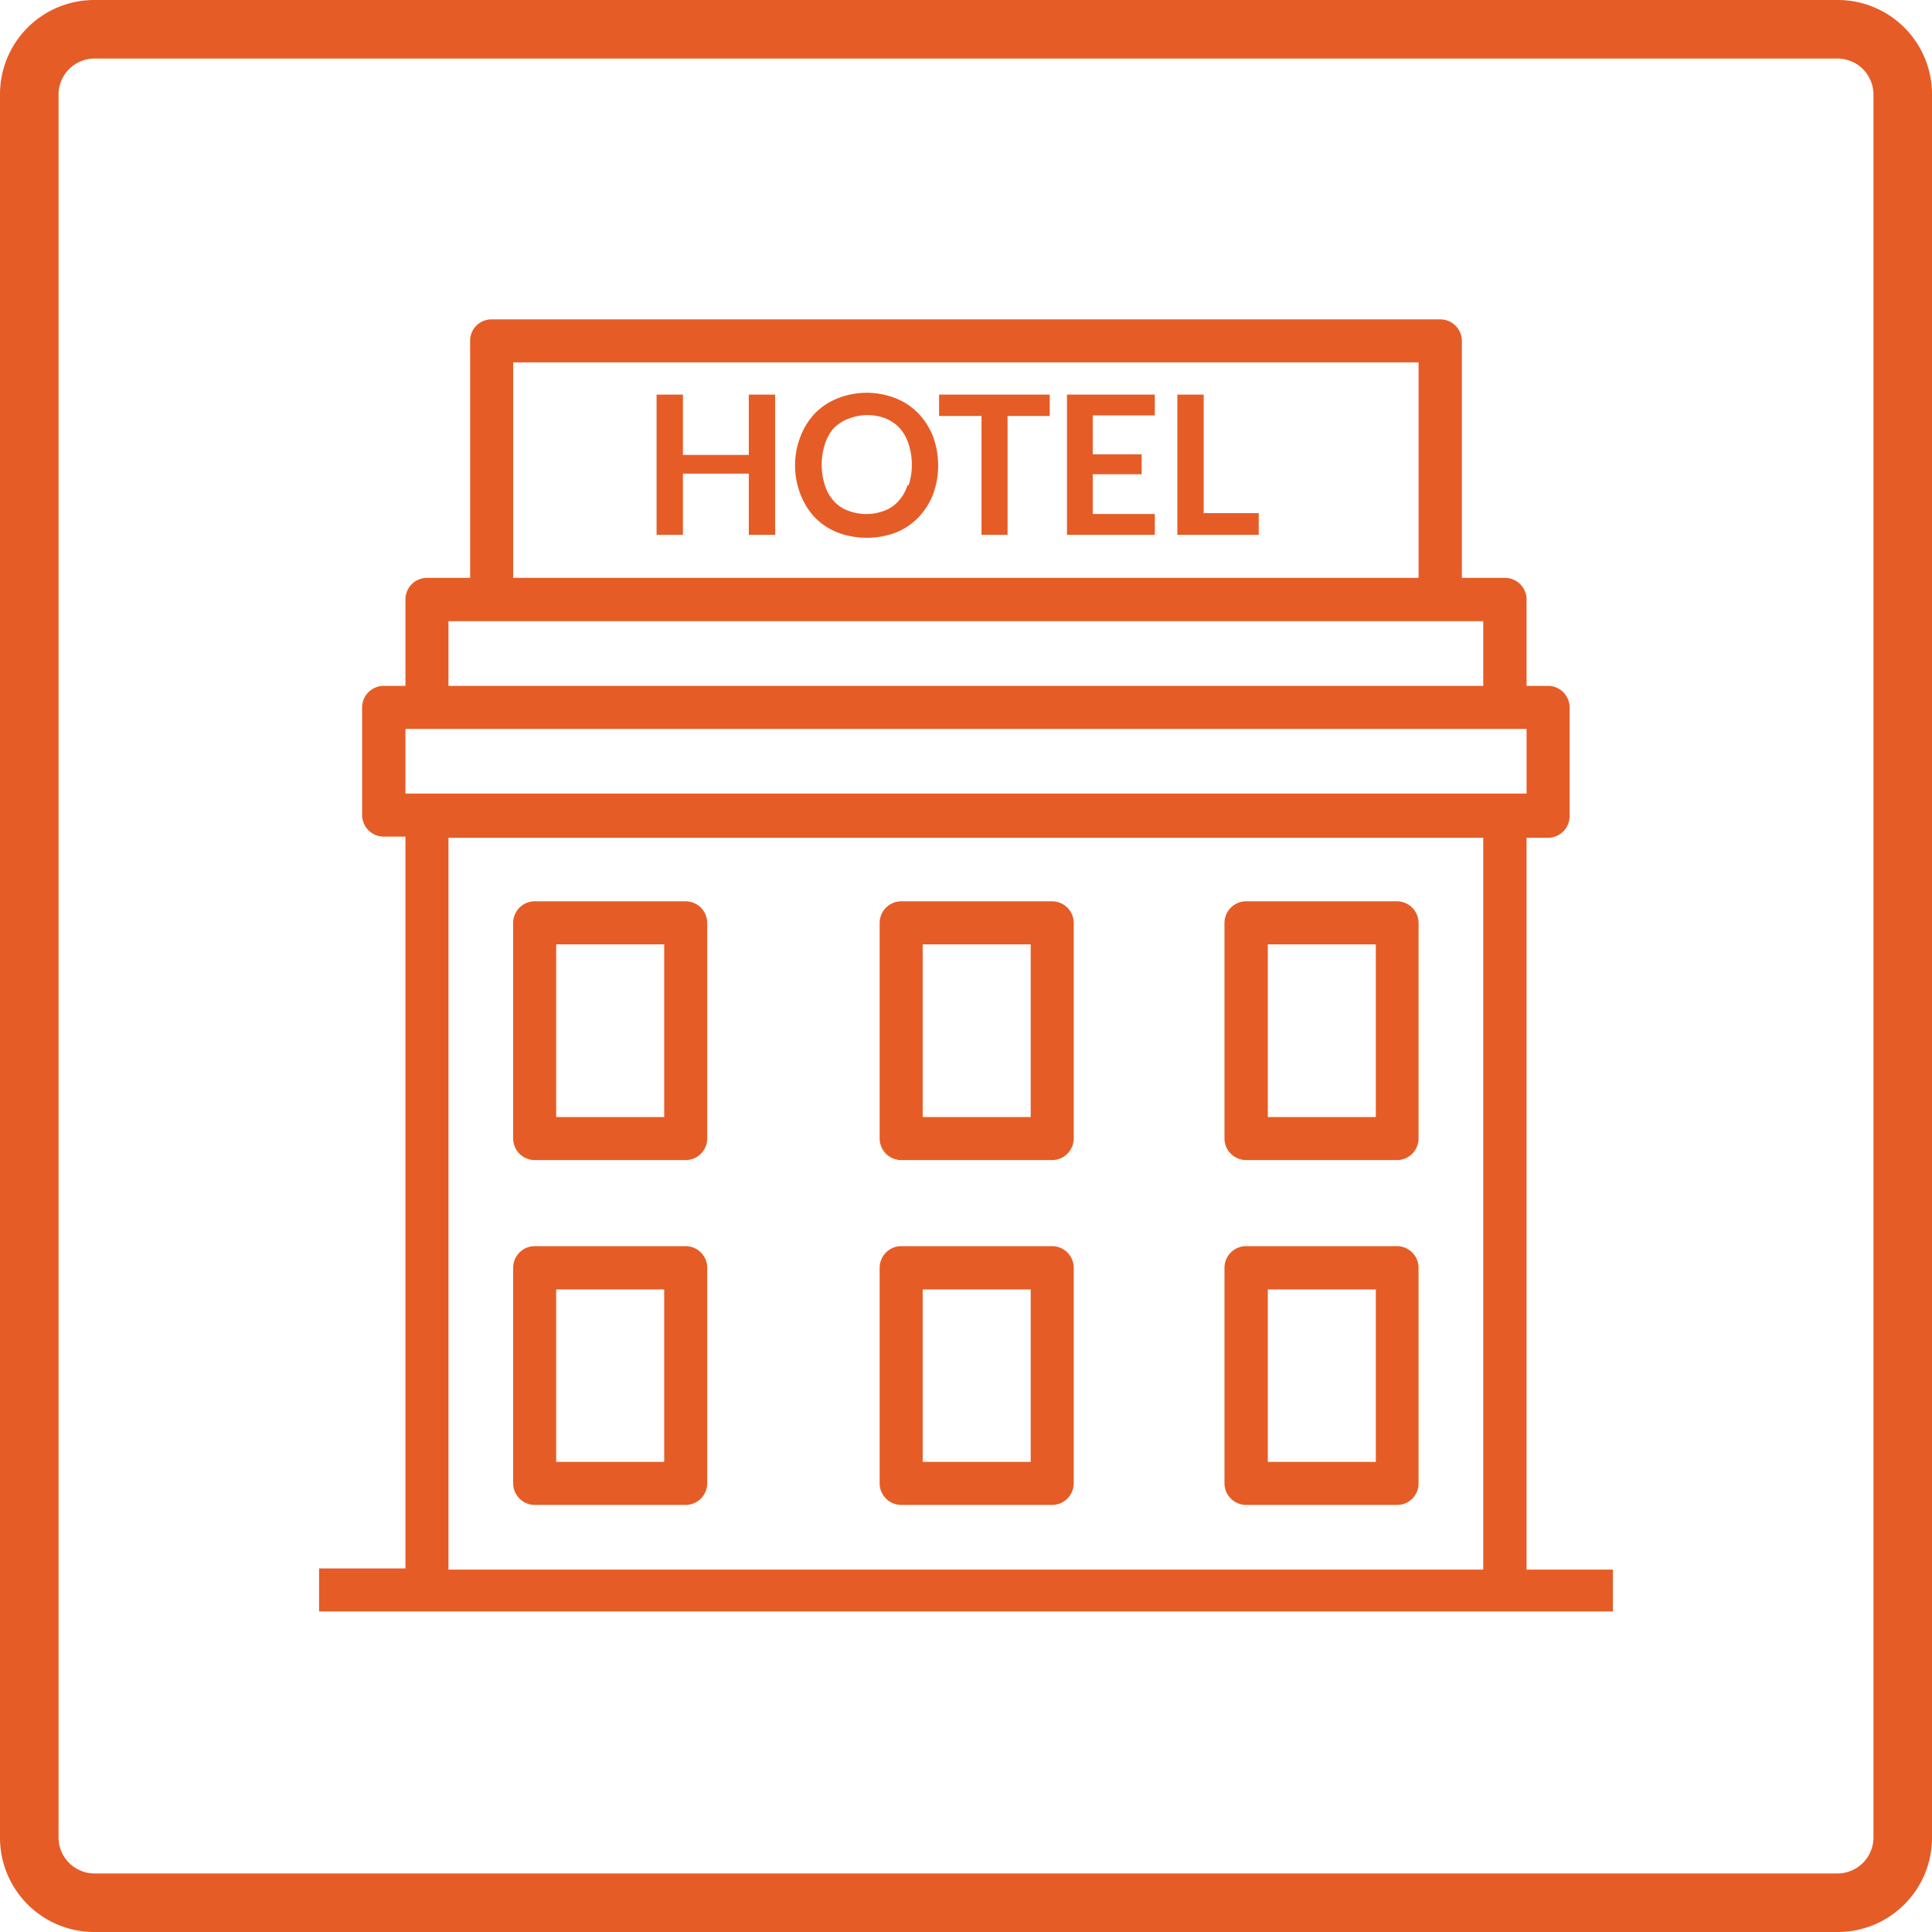 <svg id="Layer_1" data-name="Layer 1" xmlns="http://www.w3.org/2000/svg" viewBox="0 0 66 66"><defs><style>.cls-1{fill:#e65c26;}</style></defs><path class="cls-1" d="M62.77,2A1.23,1.23,0,0,1,64,3.24V62.76A1.23,1.23,0,0,1,62.77,64H3.23A1.23,1.23,0,0,1,2,62.76V3.24A1.23,1.23,0,0,1,3.23,2H62.77m0-2H3.23A3.22,3.22,0,0,0,0,3.24V62.76A3.22,3.22,0,0,0,3.23,66H62.77A3.22,3.22,0,0,0,66,62.76V3.24A3.22,3.22,0,0,0,62.77,0Z"/><path class="cls-1" d="M23.42,30.79H18.27a.74.74,0,0,0-.74.74v7.36a.74.74,0,0,0,.74.74h5.15a.74.74,0,0,0,.74-.74V31.53a.74.74,0,0,0-.74-.74Zm-.73,7.37H19v-5.9h3.69Zm0,0"/><path class="cls-1" d="M35.94,30.79H30.79a.74.74,0,0,0-.74.74v7.36a.74.74,0,0,0,.74.74h5.15a.74.74,0,0,0,.74-.74V31.53a.74.74,0,0,0-.74-.74Zm-.73,7.37H31.52v-5.9h3.69Zm0,0"/><path class="cls-1" d="M35.94,42.57H30.79a.74.74,0,0,0-.74.74v7.37a.74.74,0,0,0,.74.73h5.15a.74.74,0,0,0,.74-.73V43.31a.74.74,0,0,0-.74-.74Zm-.73,7.37H31.52V44.05h3.69Zm0,0"/><path class="cls-1" d="M47.73,30.79H42.57a.74.74,0,0,0-.74.74v7.36a.74.74,0,0,0,.74.74h5.16a.74.74,0,0,0,.73-.74V31.53a.74.74,0,0,0-.73-.74ZM47,38.16H43.31v-5.9H47Zm0,0"/><path class="cls-1" d="M23.42,42.57H18.27a.74.74,0,0,0-.74.74v7.37a.74.74,0,0,0,.74.73h5.15a.74.74,0,0,0,.74-.73V43.31a.74.74,0,0,0-.74-.74Zm-.73,7.37H19V44.05h3.69Zm0,0"/><path class="cls-1" d="M47.73,42.57H42.57a.74.74,0,0,0-.74.74v7.37a.74.74,0,0,0,.74.73h5.16a.73.73,0,0,0,.73-.73V43.31a.74.74,0,0,0-.73-.74ZM47,49.94H43.31V44.05H47Zm0,0"/><path class="cls-1" d="M52.15,53.62v-25h.73a.74.74,0,0,0,.74-.74V24.16a.74.74,0,0,0-.74-.73h-.73V20.48a.74.74,0,0,0-.74-.74H49.94v-8.1a.74.74,0,0,0-.74-.73H16.79a.73.73,0,0,0-.73.73v8.1H14.58a.74.74,0,0,0-.73.74v2.95h-.74a.74.74,0,0,0-.74.73v3.68a.74.74,0,0,0,.74.74h.74v25H10.9v1.47H55.1V53.62ZM17.53,12.38H48.46v7.36H17.53Zm-2.21,8.84H50.67v2.21H15.32Zm35.35,32.4H15.32v-25H50.67ZM14.58,27.11h-.73V24.9h38.3v2.21Zm0,0"/><path class="cls-1" d="M31.87,14.9a2.43,2.43,0,0,0-.5-.78,2.21,2.21,0,0,0-.76-.51,2.7,2.7,0,0,0-2,0,2.25,2.25,0,0,0-.77.51,2.4,2.4,0,0,0-.49.78,2.73,2.73,0,0,0,0,2,2.4,2.4,0,0,0,.49.78,2.25,2.25,0,0,0,.77.51,2.84,2.84,0,0,0,2,0,2.21,2.21,0,0,0,.76-.51,2.43,2.43,0,0,0,.5-.78,2.88,2.88,0,0,0,0-2ZM31,16.58a1.44,1.44,0,0,1-.3.53,1.18,1.18,0,0,1-.47.33,1.74,1.74,0,0,1-1.27,0,1.15,1.15,0,0,1-.48-.33,1.44,1.44,0,0,1-.3-.53,2.31,2.31,0,0,1,0-1.41,1.57,1.57,0,0,1,.3-.54A1.37,1.37,0,0,1,29,14.3a1.74,1.74,0,0,1,1.27,0,1.43,1.43,0,0,1,.47.33,1.57,1.57,0,0,1,.3.54,2.31,2.31,0,0,1,0,1.41Zm0,0"/><path class="cls-1" d="M25.58,13.48v2.06H23.33V13.48h-.9v4.79h.9V16.18h2.25v2.09h.9V13.48Zm0,0"/><path class="cls-1" d="M41.12,17.53V13.48h-.9v4.79H43v-.74Zm0,0"/><path class="cls-1" d="M32.08,13.48v.73h1.45v4.06h.89V14.21h1.44v-.73Zm0,0"/><path class="cls-1" d="M39.45,14.19v-.71h-3v4.79h3v-.71H37.33V16.2H39v-.68H37.33V14.19Zm0,0"/></svg>